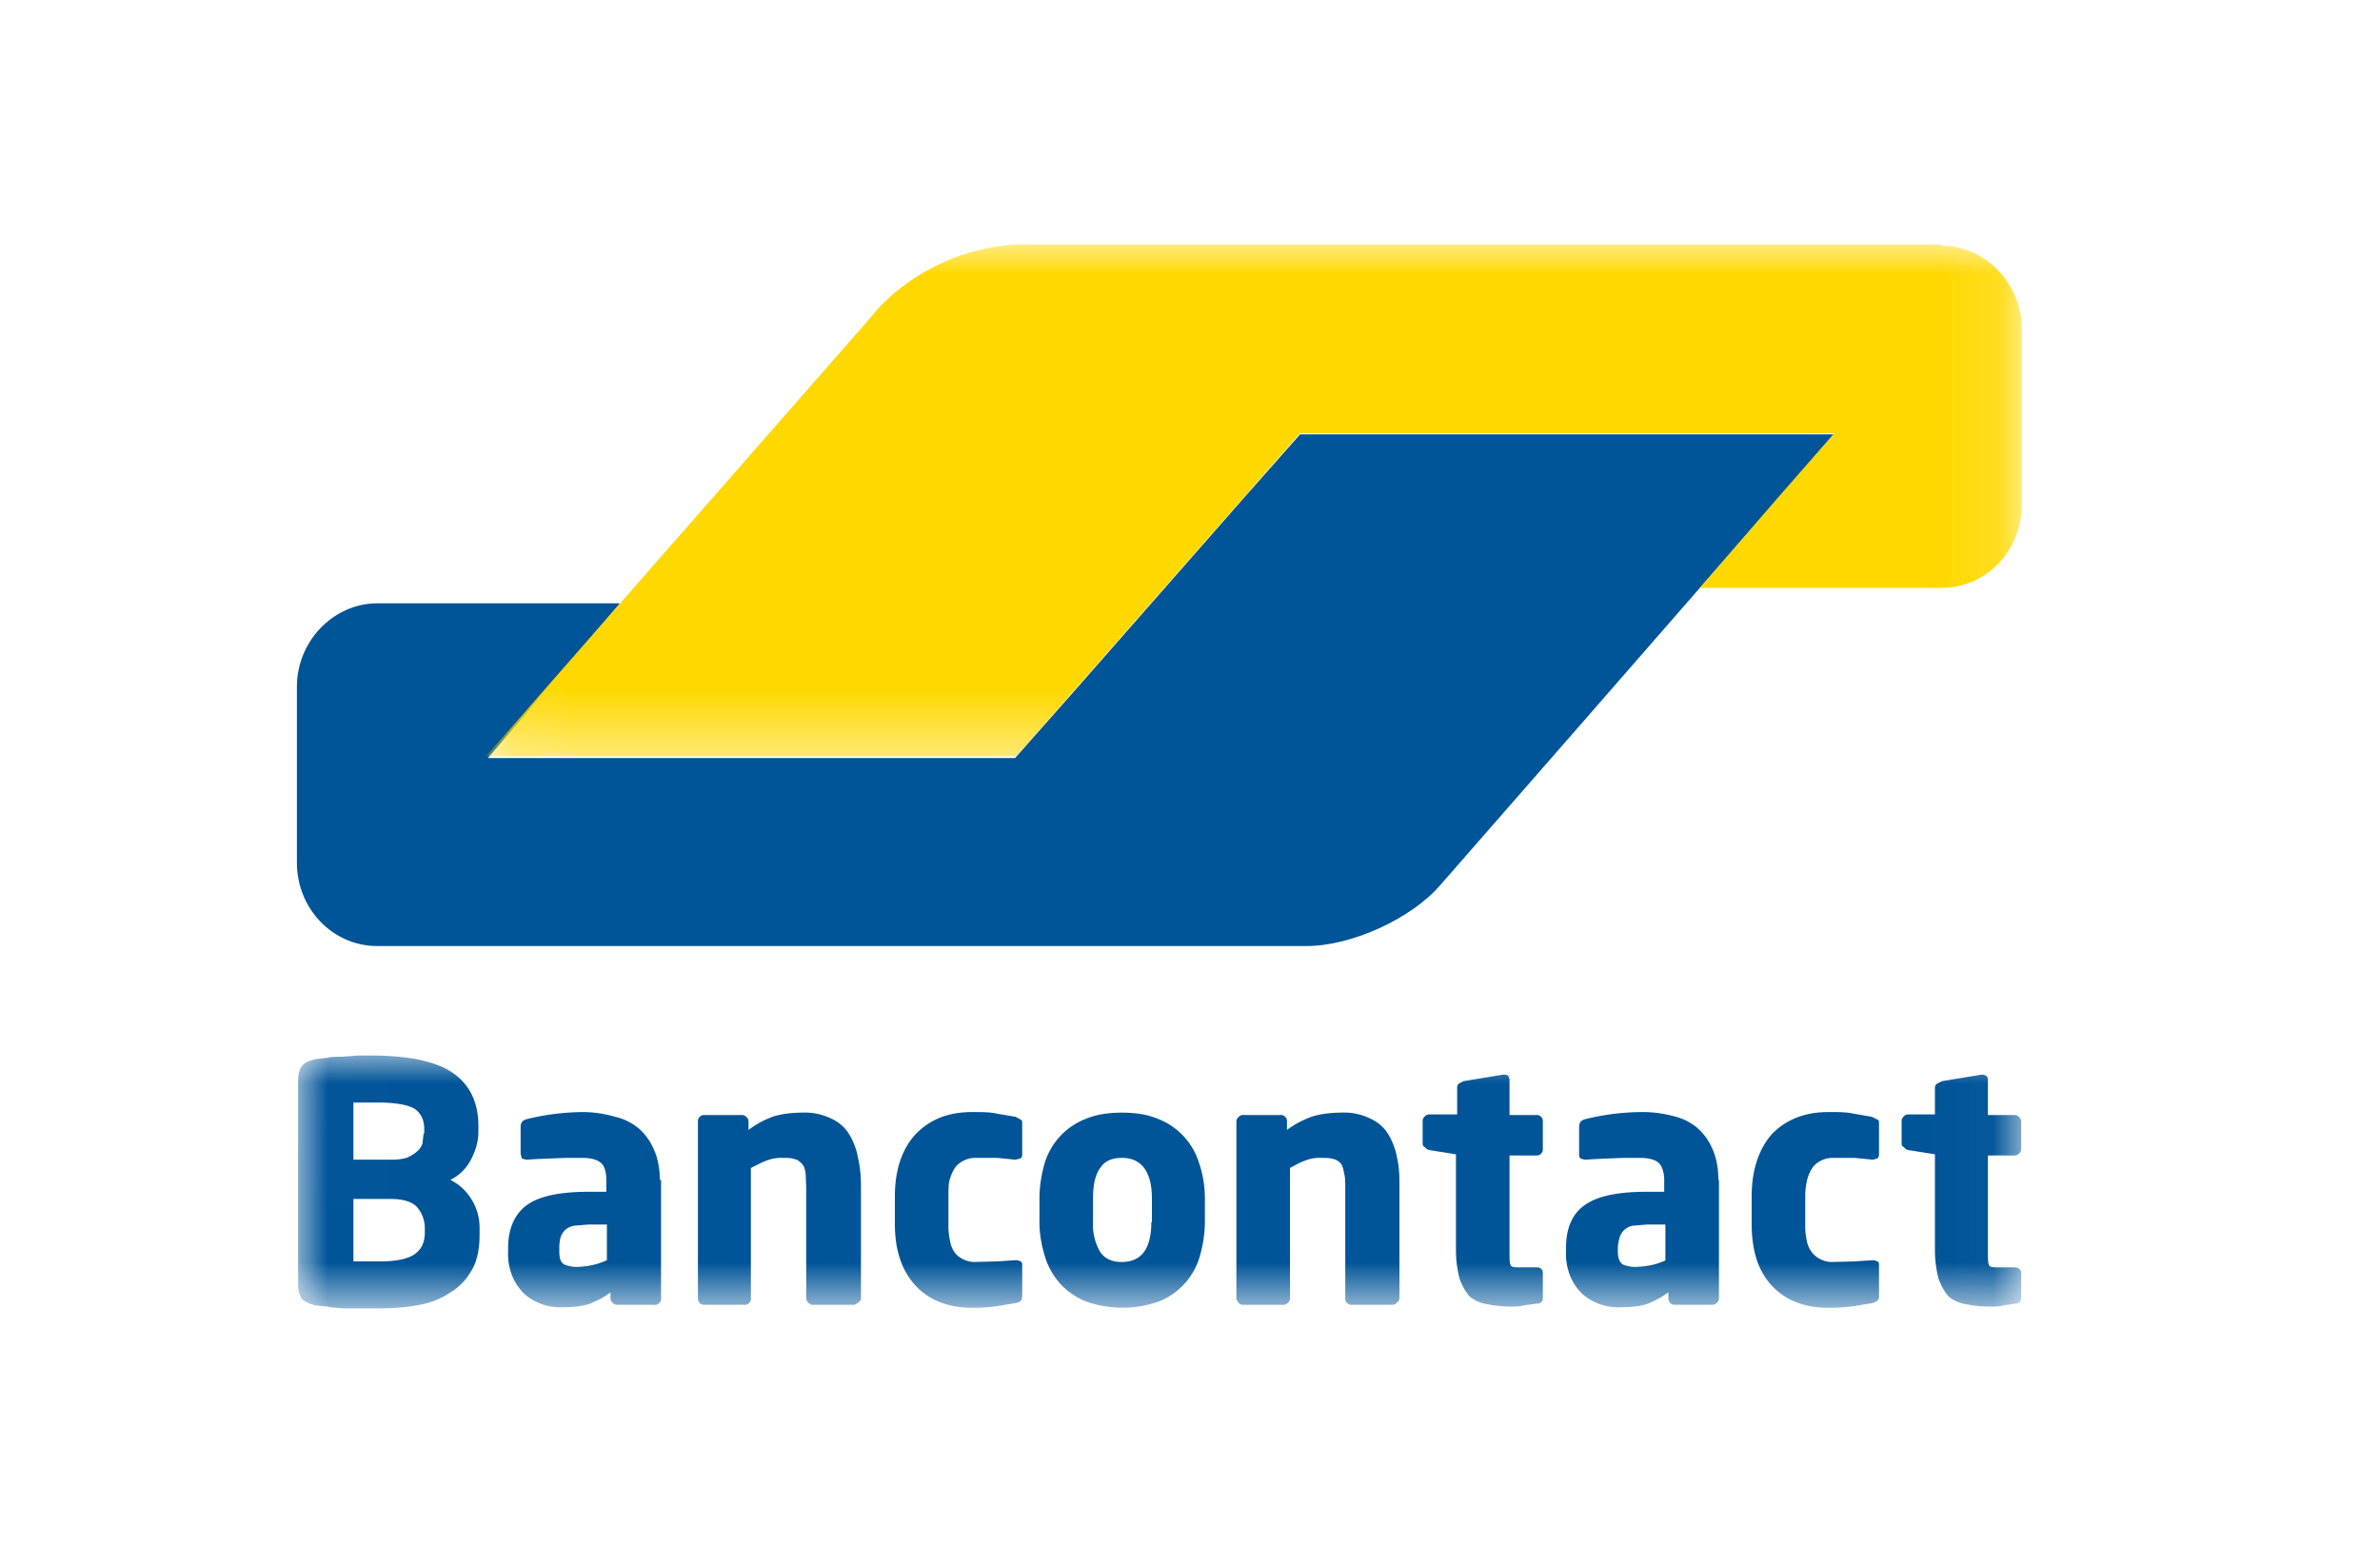 <svg xmlns="http://www.w3.org/2000/svg" xmlns:xlink="http://www.w3.org/1999/xlink" viewBox="0 0 40 26"><defs><path id="a" d="M.07.01h25.81v8.6H.07z"/><path id="c" d="M.01.03h28.97v4.25H0z"/></defs><g fill="none" fill-rule="evenodd"><path fill="#005498" d="M30.82 7.3h-8.97l-.92 1.04-2.95 3.36-.92 1.04H8.2l.9-1.05.42-.5.9-1.05H6.34c-.74 0-1.35.64-1.35 1.4v2.96c0 .77.6 1.4 1.35 1.4h15.62c.75 0 1.77-.46 2.26-1.04l2.36-2.7 4.24-4.86z"/><g transform="translate(8.1 4.1)"><mask id="b" fill="#fff"><use xlink:href="#a"/></mask><path fill="#FFD800" d="M24.53.03c.74 0 1.35.64 1.35 1.4v2.95c0 .78-.6 1.4-1.35 1.4h-4.06l.9-1.04.45-.52.91-1.04h-8.98L8.98 8.61H.07l6.38-7.28.24-.28A3.5 3.5 0 018.96.01h15.57v.02z" mask="url(#b)"/></g><g transform="translate(5 17.71)"><mask id="d" fill="#fff"><use xlink:href="#c"/></mask><path fill="#005498" d="M3.06 2.94a.9.9 0 00-.14-.5.87.87 0 00-.35-.32.78.78 0 00.34-.33c.08-.15.13-.31.13-.48v-.1c0-.23-.05-.41-.13-.56a.96.96 0 00-.35-.36C2.4.19 2.22.14 2 .09a4.44 4.44 0 00-.7-.06h-.28L.75.05c-.1 0-.18 0-.26.02L.31.09C.2.12.13.14.08.2.03.25.01.35.01.47v3.39c0 .13.02.2.07.27.05.04.13.08.23.1l.2.02c.07.02.15.02.25.03h.56c.24 0 .47-.01.67-.05.21-.03.4-.1.55-.2a1 1 0 00.38-.38c.1-.16.14-.37.14-.61v-.1zm-.94-1.6l-.02.17a.3.3 0 01-.1.14.6.6 0 01-.17.1.89.89 0 01-.27.03H.94V.82h.43c.28 0 .48.04.59.1.11.07.17.19.17.34v.08zM2.14 3c0 .16-.05.28-.16.36-.1.08-.3.13-.58.13H.94V2.44h.62c.22 0 .38.05.46.15.08.1.12.22.12.35v.05zm3.95-.87c0-.21-.04-.39-.1-.52a.97.97 0 00-.25-.35.94.94 0 00-.4-.2A1.97 1.97 0 004.8.98a4.08 4.08 0 00-.95.12c-.07.02-.1.06-.1.13v.45l.02.08.07.02h.02l.16-.01.23-.01.27-.01h.26c.13 0 .23.02.3.07.07.04.11.15.11.3v.2h-.3c-.47 0-.82.07-1.03.22-.21.15-.32.4-.32.72v.05a1 1 0 00.08.45c.06.13.13.22.22.3a.93.93 0 00.65.2c.16 0 .31-.02.43-.06.11-.05.23-.1.34-.19v.1c0 .03.01.05.04.08a.1.1 0 00.08.03h.61a.1.1 0 00.09-.03.1.1 0 00.03-.09V2.12h-.02zM5.2 3.47a1.22 1.22 0 01-.45.11.54.54 0 01-.27-.04c-.06-.04-.08-.1-.08-.23v-.05a.7.7 0 01.02-.17.3.3 0 01.08-.13.3.3 0 01.15-.07l.24-.02h.31v.6zm4.27.63V2.25c0-.17-.01-.33-.05-.5a1.14 1.14 0 00-.15-.4.67.67 0 00-.3-.26 1 1 0 00-.49-.1c-.17 0-.33.02-.47.06a1.6 1.6 0 00-.43.23v-.14a.1.1 0 00-.04-.08.1.1 0 00-.08-.03h-.62a.1.1 0 00-.08.03.1.1 0 00-.03.08V4.1c0 .04.01.06.03.09a.1.1 0 00.08.03h.67a.1.1 0 00.08-.03.1.1 0 00.03-.09V1.92c.1-.05.19-.1.28-.13a.65.65 0 01.25-.04c.08 0 .15 0 .2.02.06.01.1.05.13.08.04.05.05.1.06.16l.01.24V4.1c0 .04.01.06.04.09a.1.1 0 00.08.03h.66a.1.1 0 00.08-.03c.05-.03.06-.06.06-.09zm2.71-.04v-.5c0-.03 0-.06-.03-.07a.16.16 0 00-.08-.02h-.01l-.3.02-.38.01a.44.44 0 01-.32-.14.45.45 0 01-.09-.2 1.17 1.17 0 01-.03-.3v-.47c0-.12 0-.23.03-.3a.63.63 0 01.1-.2.44.44 0 01.31-.14h.38l.3.03h.01l.08-.02c.02-.01.03-.04.03-.07v-.5c0-.05 0-.07-.02-.08l-.09-.05-.3-.05c-.12-.03-.26-.03-.43-.03-.4 0-.7.12-.94.36-.23.24-.36.6-.36 1.05v.47c0 .45.12.8.36 1.05.23.24.55.36.94.36.16 0 .3-.01.43-.03l.3-.05a.17.17 0 00.1-.05l.01-.08zm3.07-1.63c0-.22-.04-.43-.1-.6a1.16 1.16 0 00-.7-.74c-.17-.07-.36-.1-.6-.1-.22 0-.42.03-.59.1a1.16 1.16 0 00-.7.74c-.05.17-.09.38-.09.6v.4c0 .21.04.42.1.6a1.16 1.16 0 00.7.74 1.84 1.84 0 001.19 0 1.16 1.16 0 00.7-.75c.05-.17.09-.38.09-.6v-.4zm-.9.4c0 .44-.16.67-.5.67-.15 0-.28-.05-.36-.17a.9.9 0 01-.12-.5v-.4c0-.23.04-.4.12-.51.08-.12.2-.17.37-.17.32 0 .5.23.5.68v.4zm4.17 1.27V2.25c0-.17 0-.33-.04-.5a1.14 1.14 0 00-.15-.4.67.67 0 00-.3-.26 1 1 0 00-.5-.1c-.16 0-.32.02-.46.06a1.6 1.6 0 00-.44.23v-.14a.1.1 0 00-.03-.08.1.1 0 00-.08-.03h-.62a.1.1 0 00-.08.03.1.1 0 00-.04.08V4.1c0 .04.02.06.04.09a.1.1 0 00.08.03h.66a.1.1 0 00.08-.03.1.1 0 00.04-.09V1.92c.09-.05.18-.1.27-.13a.65.65 0 01.26-.04c.08 0 .14 0 .2.02.06.01.1.05.13.08.03.05.04.1.05.16.02.07.02.15.02.24V4.1c0 .04 0 .06.03.09a.1.1 0 00.08.03h.67a.1.1 0 00.08-.03c.04-.03.05-.06.05-.09zm2.41.02v-.43c0-.06-.03-.1-.11-.1h-.28c-.08 0-.14 0-.15-.04-.02-.03-.02-.1-.02-.22V1.71h.45a.1.1 0 00.08-.03.1.1 0 00.03-.08v-.46a.1.1 0 00-.03-.08.1.1 0 00-.08-.03h-.45v-.6l-.02-.06a.16.16 0 00-.07-.02h-.01l-.67.11-.08.04a.1.1 0 00-.03.07v.45h-.46a.1.1 0 00-.08.03.1.1 0 00-.04.08v.37c0 .04.01.06.04.07.02.03.04.04.08.05l.44.07V3.3c0 .2.03.36.06.48.05.13.1.22.17.3a.6.6 0 00.3.13c.1.02.24.04.4.04.07 0 .14 0 .2-.02l.23-.03c.07 0 .1-.04.1-.1zm2.95-2c0-.21-.04-.39-.1-.52a.97.97 0 00-.25-.35.94.94 0 00-.4-.2 1.97 1.97 0 00-.54-.07 4.08 4.08 0 00-.95.12c-.07.02-.1.06-.1.13v.45c0 .03 0 .05.02.08l.07.02h.02l.16-.01.22-.01.26-.01h.27c.12 0 .23.02.3.07.06.04.11.15.11.3v.2h-.3c-.47 0-.82.07-1.03.22-.22.15-.32.4-.32.72v.05a1 1 0 00.08.45c.06.13.13.22.22.3a.93.93 0 00.65.2c.16 0 .31-.02.43-.06.11-.05.22-.1.34-.19v.1c0 .03.01.05.03.08a.1.1 0 00.08.03h.62a.1.1 0 00.08-.03.1.1 0 00.04-.09V2.12h-.01zM23 3.47a1.22 1.22 0 01-.46.11.54.54 0 01-.27-.04c-.05-.04-.08-.1-.08-.23v-.05a.7.7 0 01.03-.17.3.3 0 01.08-.13.3.3 0 01.14-.07l.25-.02h.3v.6zm3.58.59v-.5c0-.03 0-.06-.03-.07a.16.16 0 00-.07-.02h-.01l-.3.02-.38.01a.44.44 0 01-.32-.14.45.45 0 01-.1-.2 1.17 1.17 0 01-.03-.3v-.47c0-.12.02-.23.04-.3a.63.63 0 01.1-.2.44.44 0 01.31-.14h.38l.3.03h.01l.07-.02c.02-.01.03-.04.03-.07v-.5c0-.05 0-.07-.02-.08l-.1-.05-.29-.05c-.13-.03-.26-.03-.44-.03-.39 0-.7.12-.94.36-.22.24-.35.6-.35 1.05v.47c0 .45.11.8.35 1.05.23.24.55.36.94.36.17 0 .31-.01.44-.03l.3-.05a.17.17 0 00.09-.05c.02-.01.02-.05.02-.08zm2.39.06v-.43c0-.06-.04-.1-.12-.1h-.27c-.08 0-.14 0-.15-.04-.02-.03-.02-.1-.02-.22V1.71h.44a.1.1 0 00.08-.03.1.1 0 00.04-.08v-.46a.1.1 0 00-.04-.08.1.1 0 00-.08-.03h-.44v-.6c0-.03-.02-.05-.03-.06a.16.16 0 00-.07-.02l-.67.11-.08.04c-.03.02-.04.04-.04.07v.45h-.44a.1.1 0 00-.08.03.1.1 0 00-.04.08v.37c0 .04.01.06.04.07.02.03.04.04.08.05l.44.07V3.3c0 .2.03.36.06.48.05.13.1.22.17.3a.6.6 0 00.29.13c.11.02.25.04.4.04.08 0 .15 0 .22-.02l.22-.03c.05 0 .09-.04.09-.1z" mask="url(#d)"/></g></g></svg>